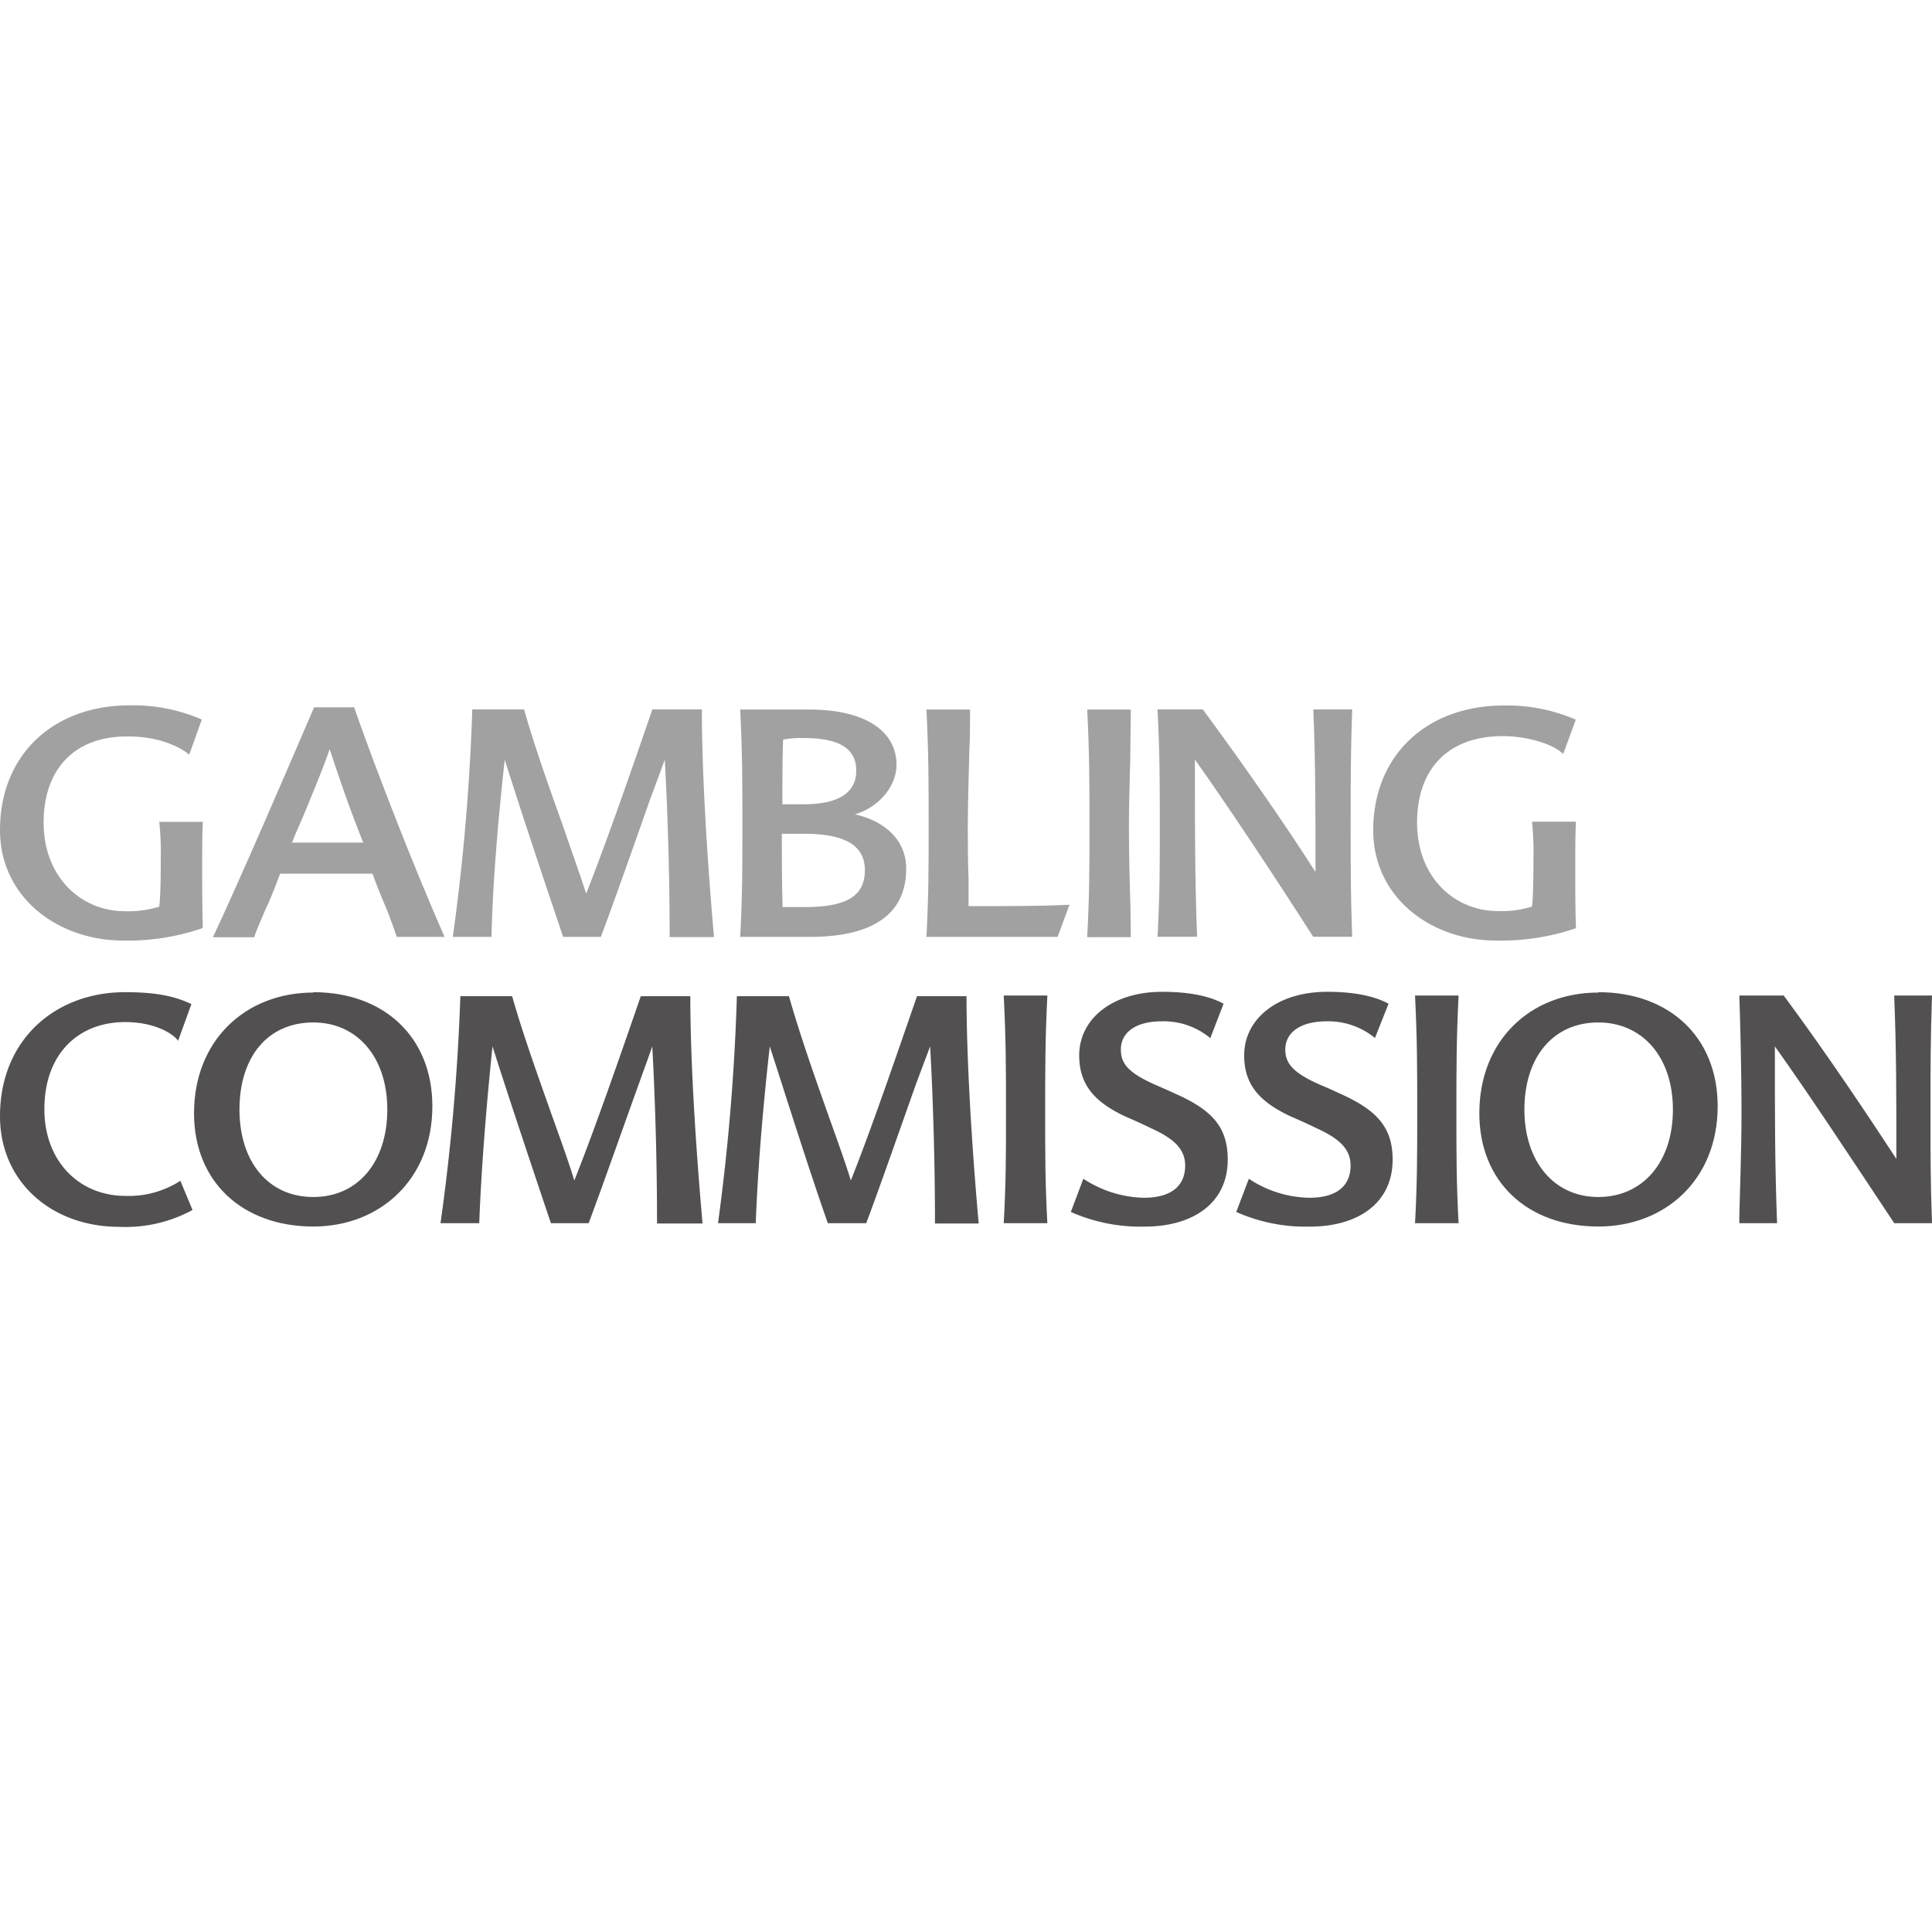 <?xml version="1.0" encoding="UTF-8"?> <svg xmlns="http://www.w3.org/2000/svg" id="Layer_1" data-name="Layer 1" viewBox="0 0 256 256"><defs><style>.cls-1{fill:#a1a1a1;}.cls-1,.cls-2{fill-rule:evenodd;}.cls-2{fill:#525051;}</style></defs><g id="Home"><g id="Home---1440px"><g id="Footer"><g id="GC-logo-grey"><g id="Layer_1-2" data-name="Layer 1"><g id="Group"><path id="Shape" class="cls-1" d="M26.79,123a30.61,30.61,0,0,1-10.53,1.63C7.49,124.58,0,118.79,0,110c0-9.86,6.9-16.54,17.24-16.54a22.88,22.88,0,0,1,9.5,1.88L25.07,100c-.83-.74-3.57-2.42-8.13-2.42C9.79,97.54,5.78,102,5.78,109c0,7.33,5.09,11.74,10.72,11.74a14.07,14.07,0,0,0,4.6-.6c.2-1.63.2-4.7.2-6.24a37.5,37.5,0,0,0-.2-5h5.78c-.09,1.73-.09,3.81-.09,5.89,0,2.23,0,5.75.09,8.13l-.09,0"></path><path id="Shape-2" data-name="Shape" class="cls-2" d="M0,147.91c0-10.2,7.39-16.44,16.55-16.44,3.87,0,6.42.44,8.81,1.58l-1.76,4.86c-.78-1.09-3.33-2.48-7-2.48-6.27,0-10.72,4.26-10.72,11.54,0,6.94,4.65,11.49,10.72,11.49a12.58,12.58,0,0,0,7.3-2l1.61,3.87a18.58,18.58,0,0,1-9.79,2.23C6.81,162.53,0,156.58,0,147.91"></path><path id="Shape-3" data-name="Shape" class="cls-2" d="M41.52,131.52c-9,0-15.81,6.34-15.81,16,0,9.06,6.41,15,15.81,15,8.82,0,15.77-6.24,15.77-15.95,0-9.11-6.36-15.1-15.77-15.1Zm0,27.09c-6,0-9.79-4.7-9.79-11.59s3.67-11.54,9.79-11.54c5.78,0,9.8,4.56,9.8,11.54s-3.92,11.59-9.8,11.59Z"></path><path id="Shape-4" data-name="Shape" class="cls-1" d="M46.81,93.72H41.62c-3.87,9-9.89,23-13.41,30.47h5.48c.29-1,.93-2.33,1.37-3.42.73-1.49,1.42-3.32,2.06-5H49.36c.59,1.68,1.32,3.41,2,5,.44,1.14.83,2.28,1.22,3.37h6.32c-4.11-9.37-9-21.9-12-30.47Zm-8.13,17.93c.59-1.48,1.38-3.17,2-4.7,1.13-2.78,2.21-5.35,3-7.68,1.27,3.86,2.69,8,4.45,12.38Z"></path><path id="Shape-5" data-name="Shape" class="cls-2" d="M87.06,162.08c0-8-.24-16.3-.63-23.43-.49,1.44-1.08,3-1.77,4.95-2.1,5.8-4.75,13.38-6.66,18.48H73c-2.59-7.68-5.73-17.09-7.74-23.43-.73,7-1.46,15.6-1.76,23.43H58.37A285.35,285.35,0,0,0,61,132h6.86c1.42,5,3.38,10.45,5.24,15.71,1.13,3.17,2.15,5.94,3,8.71,2.79-7,6.17-16.79,8.81-24.42h6.56c0,8.67.74,20.21,1.62,30.12h-6"></path><path id="Shape-6" data-name="Shape" class="cls-1" d="M88.73,124.14c0-8-.25-16.3-.64-23.48-.54,1.43-1.12,3.07-1.86,5-2,5.7-4.7,13.37-6.61,18.48h-5c-2.6-7.68-5.73-17.09-7.74-23.48-.78,7.08-1.57,15.65-1.76,23.48H60A285.63,285.63,0,0,0,62.58,94h6.86c1.42,5,3.37,10.45,5.23,15.65,1.08,3.17,2.11,6,3,8.77,2.79-7.08,6.17-16.84,8.77-24.42H93c0,8.62.73,20.21,1.61,30.17H88.73"></path><path id="Shape-7" data-name="Shape" class="cls-2" d="M123.89,162.08c0-8-.25-16.3-.64-23.43-.54,1.44-1.13,3-1.86,4.95-2.06,5.8-4.7,13.38-6.61,18.48h-5.09C107,154.4,104.06,145,102,138.65c-.79,7-1.57,15.6-1.86,23.43h-5A285.23,285.23,0,0,0,97.64,132h6.9c1.42,5,3.33,10.45,5.2,15.71,1.12,3.17,2.15,5.94,3,8.71,2.79-7,6.12-16.79,8.77-24.42h6.56c0,8.67.73,20.21,1.61,30.12h-5.82"></path><path id="Shape-8" data-name="Shape" class="cls-1" d="M113.31,107.89c3.08-.89,5.48-3.67,5.48-6.54,0-4.56-4.26-7.33-11.55-7.33H98.08c.29,5.89.29,9.46.29,15.45,0,5.65,0,9.07-.29,14.67h9.26c8.52,0,12.73-3.17,12.73-9,.05-3.61-2.6-6.29-6.76-7.23ZM103.76,98a13.11,13.11,0,0,1,2.84-.2c4.9,0,6.86,1.59,6.86,4.31,0,2.88-2.26,4.46-7,4.46h-2.79c0-3,0-6,.1-8.57Zm2.94,22.19h-3c-.1-3.32-.1-6.34-.1-9.71h3c5.49,0,8,1.64,8,4.81s-2,4.9-7.93,4.9Z"></path><path id="Shape-9" data-name="Shape" class="cls-1" d="M128.34,116.51c0,1.19,0,2.33,0,3.56,4.51,0,10.28,0,13.37-.19l-1.57,4.26H122.76c.29-5.6.29-9,.29-14.67,0-6,0-9.56-.29-15.45h5.78c0,2,0,3.86-.1,5.4-.05,2.92-.2,6.34-.2,10,0,2.68,0,4.81.1,7"></path><path id="Shape-10" data-name="Shape" class="cls-2" d="M133,162.08c.3-5.4.3-9,.3-14.56,0-6.15,0-9.61-.3-15.61h5.78c-.29,6-.29,9.46-.29,15.61,0,5.59,0,9.16.29,14.56H133"></path><path id="Shape-11" data-name="Shape" class="cls-2" d="M160.37,137.56a9.62,9.62,0,0,0-6.42-2.23c-3.62,0-5.43,1.59-5.43,3.72,0,1.78.83,3.07,4.7,4.75.93.4,2,.89,3,1.34,4.6,2.13,6.46,4.41,6.46,8.52,0,5.84-4.7,8.87-11,8.87a22.74,22.74,0,0,1-9.79-1.94l1.66-4.4a15.16,15.16,0,0,0,8,2.52c4.07,0,5.49-1.93,5.49-4.26,0-2.18-1.47-3.57-4.51-4.95-1-.5-2.45-1.14-3.48-1.59C145,146,143,143.7,143,139.84c0-4.81,4.36-8.42,11-8.42,3.67,0,6.32.59,8.13,1.58l-1.76,4.56"></path><path id="Shape-12" data-name="Shape" class="cls-1" d="M144.06,124.14c.3-5.6.3-9,.3-14.67,0-6,0-9.56-.3-15.45h5.78c0,1.44-.05,2.82-.05,4,0,3.82-.2,6.84-.2,11.44,0,4.26.1,7.24.2,10.85,0,1.14.05,2.48.05,3.87h-5.78"></path><path id="Shape-13" data-name="Shape" class="cls-1" d="M179.17,94c-.2,5.89-.2,9.46-.2,15.45,0,5.65,0,9.07.2,14.67H174c-5.39-8.42-11.41-17.49-15.67-23.48,0,10.1,0,15.5.29,23.48h-5.24c.3-5.6.3-9,.3-14.67,0-6,0-9.56-.3-15.45h6c5.78,7.83,11.41,16,14.93,21.55,0-8.92,0-14.47-.29-21.55h5.14"></path><path id="Shape-14" data-name="Shape" class="cls-2" d="M182.21,137.56a9.73,9.73,0,0,0-6.42-2.23c-3.62,0-5.48,1.59-5.48,3.72,0,1.78.88,3.07,4.75,4.75,1,.4,2,.89,3,1.34,4.56,2.13,6.47,4.41,6.47,8.52,0,5.84-4.7,8.87-10.92,8.87a22.51,22.51,0,0,1-9.8-1.94l1.67-4.4a14.88,14.88,0,0,0,8,2.52c4.06,0,5.48-1.93,5.48-4.26,0-2.18-1.46-3.57-4.5-4.95-1-.5-2.45-1.14-3.48-1.59-4.11-1.93-6.12-4.21-6.12-8.07,0-4.81,4.36-8.42,11-8.42,3.67,0,6.32.59,8.13,1.58l-1.81,4.56"></path><path id="Shape-15" data-name="Shape" class="cls-1" d="M208.8,123a30.81,30.81,0,0,1-10.53,1.63c-8.77,0-16.31-5.79-16.31-14.61,0-9.86,7-16.54,17.34-16.54a23,23,0,0,1,9.5,1.88l-1.67,4.55c-1.27-1.28-4.65-2.37-8-2.37-7.39,0-11.36,4.5-11.36,11.44,0,7.33,5,11.74,10.72,11.74a13.32,13.32,0,0,0,4.51-.6c.19-1.63.19-4.7.19-6.24a39.46,39.46,0,0,0-.19-5h5.82c-.09,1.73-.09,3.81-.09,5.89,0,2.23,0,5.75.09,8.13l0,.1"></path><path id="Shape-16" data-name="Shape" class="cls-2" d="M187.5,162.08c.29-5.4.29-9,.29-14.56,0-6.15,0-9.61-.29-15.61h5.77c-.29,6-.29,9.46-.29,15.61,0,5.59,0,9.16.29,14.56H187.5"></path><path id="Shape-17" data-name="Shape" class="cls-2" d="M211.78,131.52c-9,0-15.76,6.34-15.76,16,0,9.06,6.36,15,15.76,15,8.91,0,15.82-6.24,15.82-15.95,0-9.11-6.37-15.1-15.82-15.1Zm0,27.09c-5.87,0-9.79-4.7-9.79-11.59s3.77-11.54,9.79-11.54c5.83,0,9.89,4.56,9.89,11.54s-4,11.59-9.89,11.59Z"></path><path id="Shape-18" data-name="Shape" class="cls-2" d="M256,131.91c-.2,6-.2,9.46-.2,15.61,0,5.59,0,9.16.2,14.56h-5c-5.59-8.42-11.56-17.49-15.82-23.43,0,10.1,0,15.65.29,23.43h-5v-.84c.05-2.63.29-8.72.29-13.72,0-6.15-.19-12.59-.29-15.61h5.88c5.87,7.93,11.36,16.2,14.93,21.65,0-8.72,0-14.51-.29-21.65h5"></path></g></g></g></g></g></g></svg> 